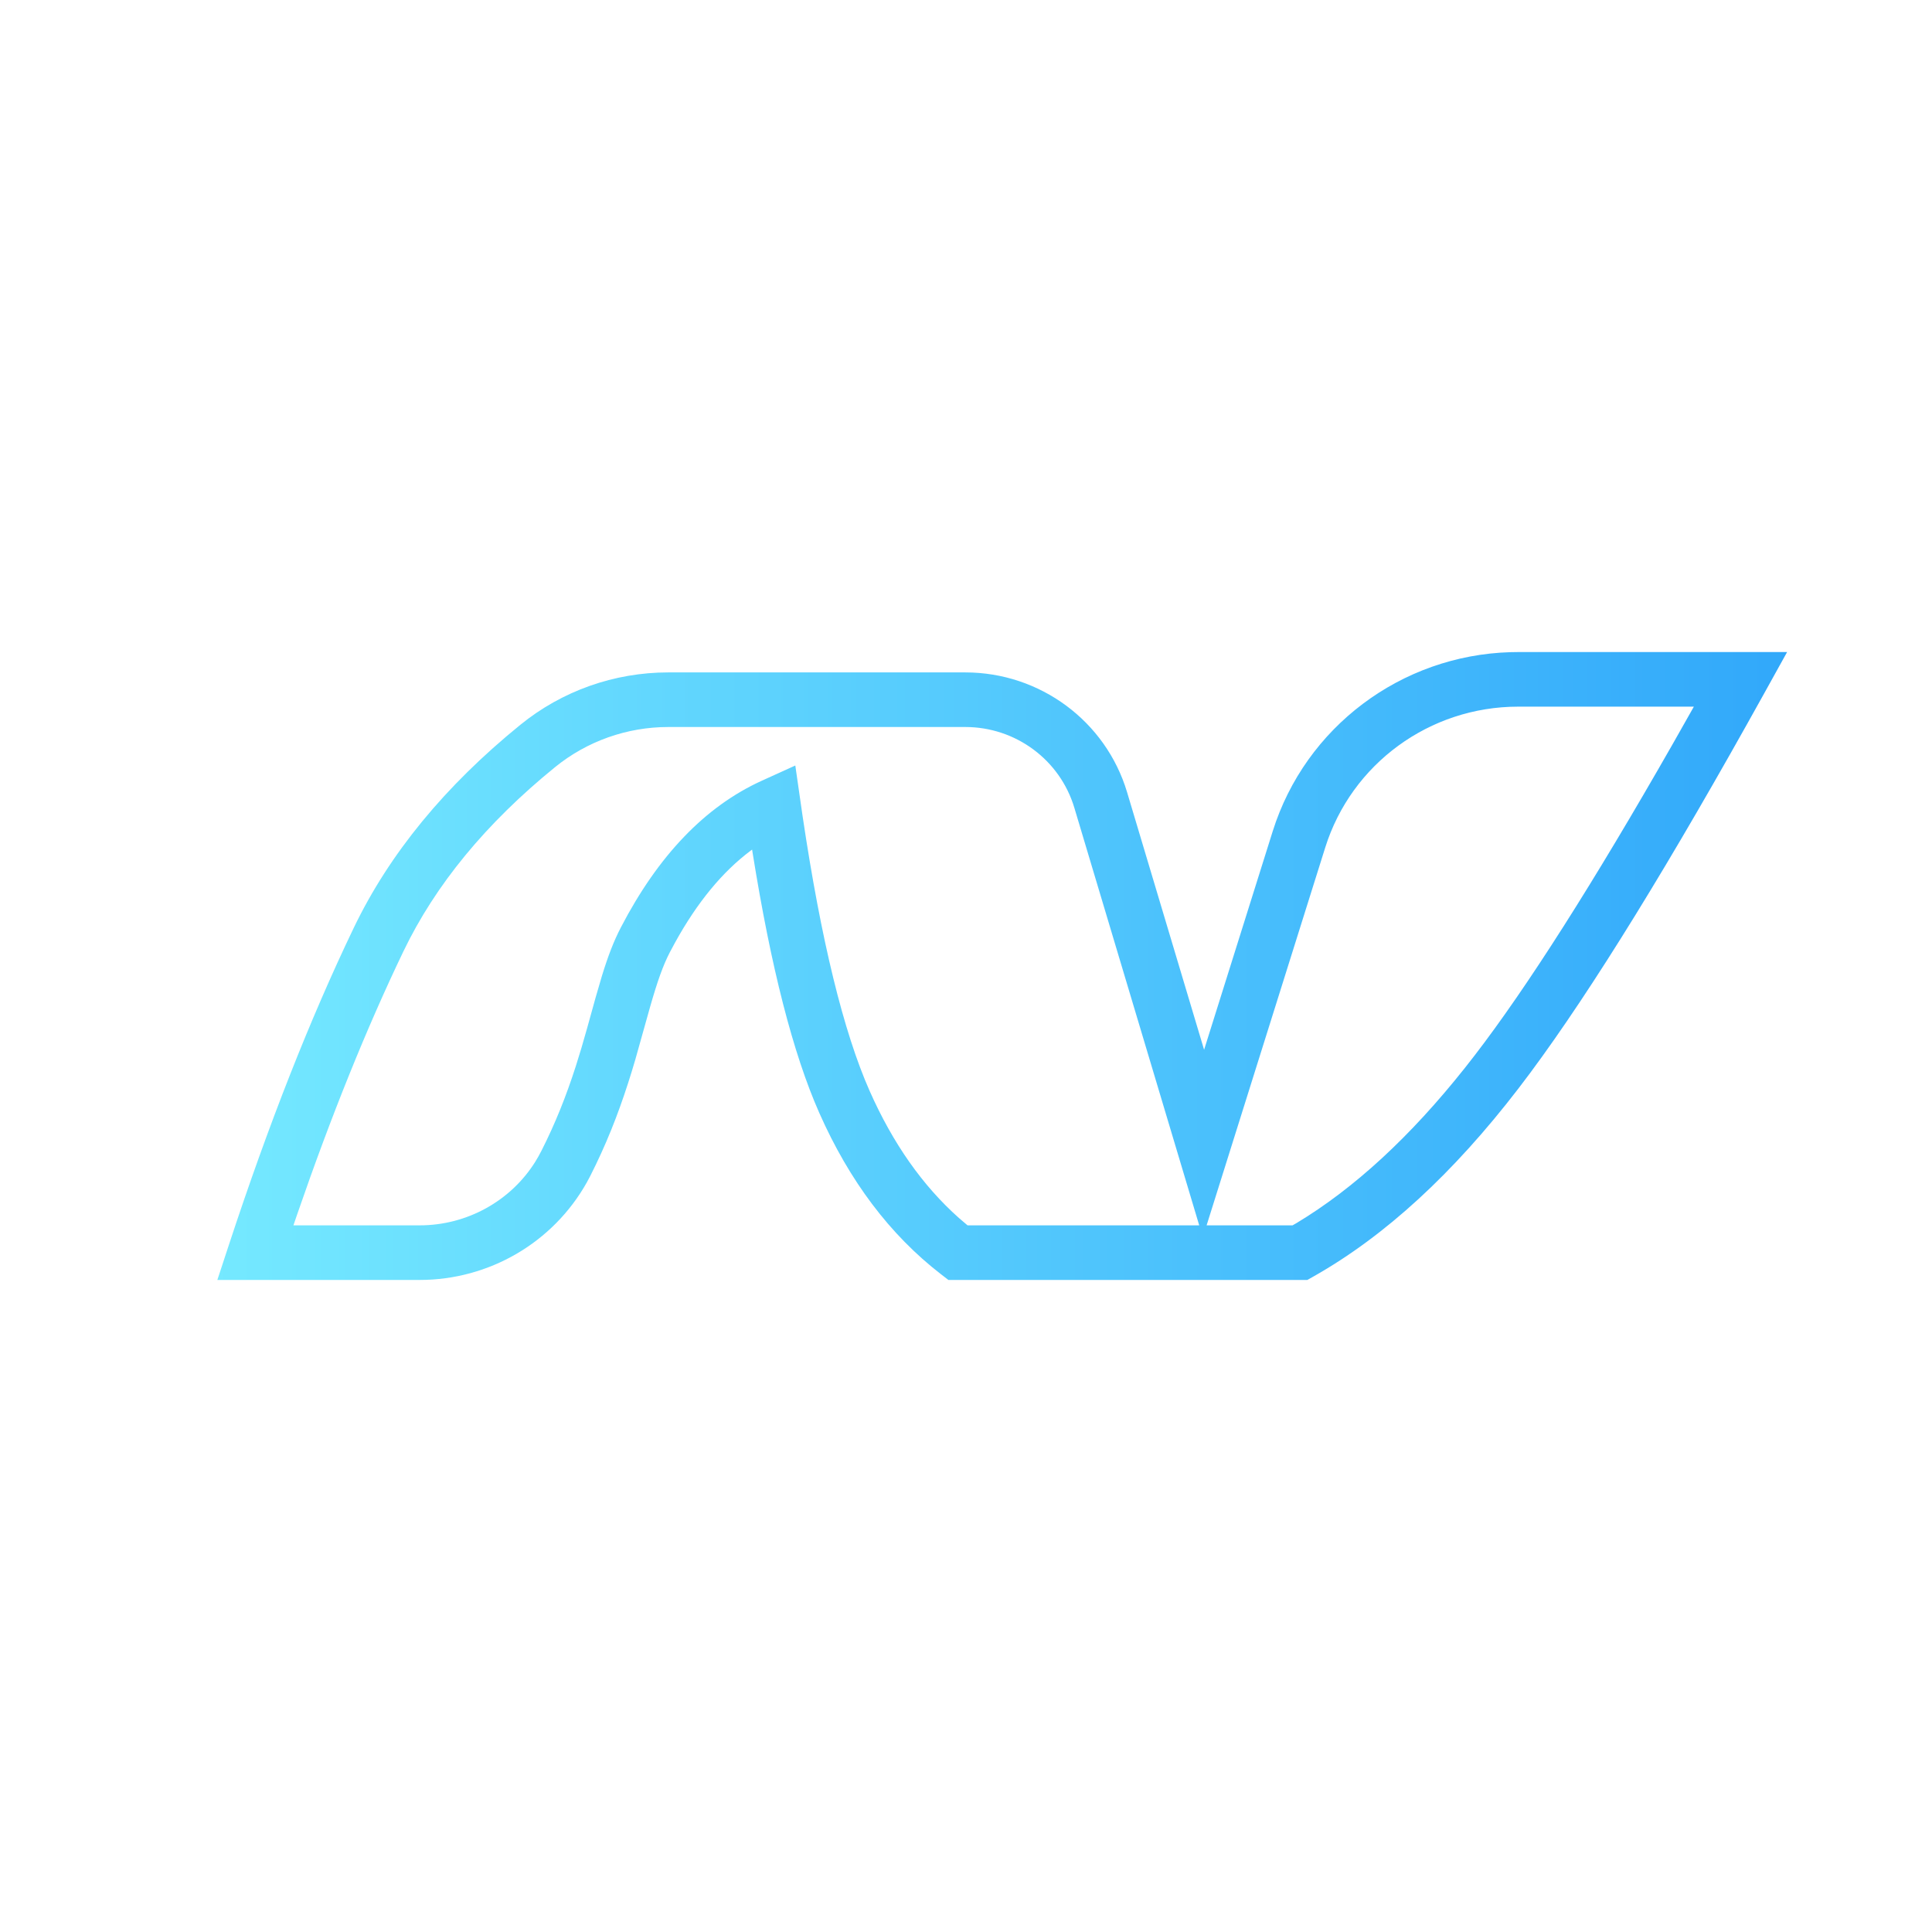 <?xml version="1.0" encoding="UTF-8"?>
<svg width="80px" height="80px" viewBox="0 0 80 80" version="1.1" xmlns="http://www.w3.org/2000/svg" xmlns:xlink="http://www.w3.org/1999/xlink">
    <!-- Generator: Sketch 64 (93537) - https://sketch.com -->
    <title>dot-net</title>
    <desc>Created with Sketch.</desc>
    <defs>
        <linearGradient x1="0%" y1="50.001%" x2="99.999%" y2="50.001%" id="linearGradient-1">
            <stop stop-color="#75e9ff" offset="0%"></stop>
            <stop stop-color="#31a8fa" offset="100%"></stop>
        </linearGradient>
    </defs>
    <g id="dot-net" stroke="none" stroke-width="1" fill="none" fill-rule="evenodd">
        <path d="M74,27 L62.861,27 L62.544,27.005 C58.017,27.137 54.054,30.107 52.7,34.421 L49.859,43.469 L46.67,32.804 C45.789,29.861 43.064,27.843 39.971,27.843 L27.669,27.843 C25.437,27.843 23.273,28.609 21.546,30.013 C18.427,32.546 16.123,35.35 14.646,38.425 C12.845,42.175 11.126,46.539 9.487,51.519 L9,53 L17.377,53 C20.255,53 22.904,51.451 24.3,48.959 L24.444,48.689 C25.084,47.426 25.576,46.191 26.012,44.836 C26.113,44.524 26.208,44.213 26.306,43.878 L26.919,41.693 C27.222,40.632 27.455,39.974 27.738,39.429 L27.949,39.036 C28.871,37.361 29.92,36.093 31.09,35.219 L31.143,35.18 L31.168,35.338 C31.924,40.055 32.839,43.632 33.926,46.086 C35.171,48.899 36.85,51.13 38.963,52.762 L39.271,53 L54.135,53 L54.397,52.852 C57.354,51.18 60.176,48.585 62.873,45.075 L63.363,44.426 C65.938,40.956 69.17,35.71 73.071,28.676 L74,27 Z M27.669,30.104 L39.971,30.104 C42.056,30.104 43.893,31.464 44.486,33.448 L49.657,50.739 L40.064,50.739 L39.703,50.431 C38.204,49.096 36.973,47.349 36.011,45.176 C34.93,42.735 33.998,38.933 33.234,33.796 L32.932,31.698 L31.545,32.328 C29.193,33.397 27.253,35.433 25.714,38.393 C25.417,38.962 25.182,39.573 24.925,40.408 L24.664,41.303 L24.315,42.561 C24.145,43.168 24,43.659 23.843,44.148 C23.441,45.397 22.991,46.524 22.419,47.653 L22.297,47.881 L22.164,48.106 C21.15,49.729 19.338,50.739 17.377,50.739 L12.15,50.739 L12.301,50.297 C13.713,46.2 15.181,42.566 16.703,39.397 C18.028,36.638 20.119,34.093 22.988,31.762 C24.309,30.69 25.963,30.104 27.669,30.104 Z M62.861,29.261 L70.139,29.261 L69.263,30.809 C65.977,36.567 63.241,40.868 61.061,43.704 L60.662,44.215 C58.398,47.069 56.072,49.209 53.691,50.642 L53.522,50.739 L49.963,50.739 L54.875,35.094 C55.964,31.624 59.2,29.261 62.861,29.261 Z" id="Path-4" fill="url(#linearGradient-1)" fill-rule="nonzero"></path>
    </g>
</svg>